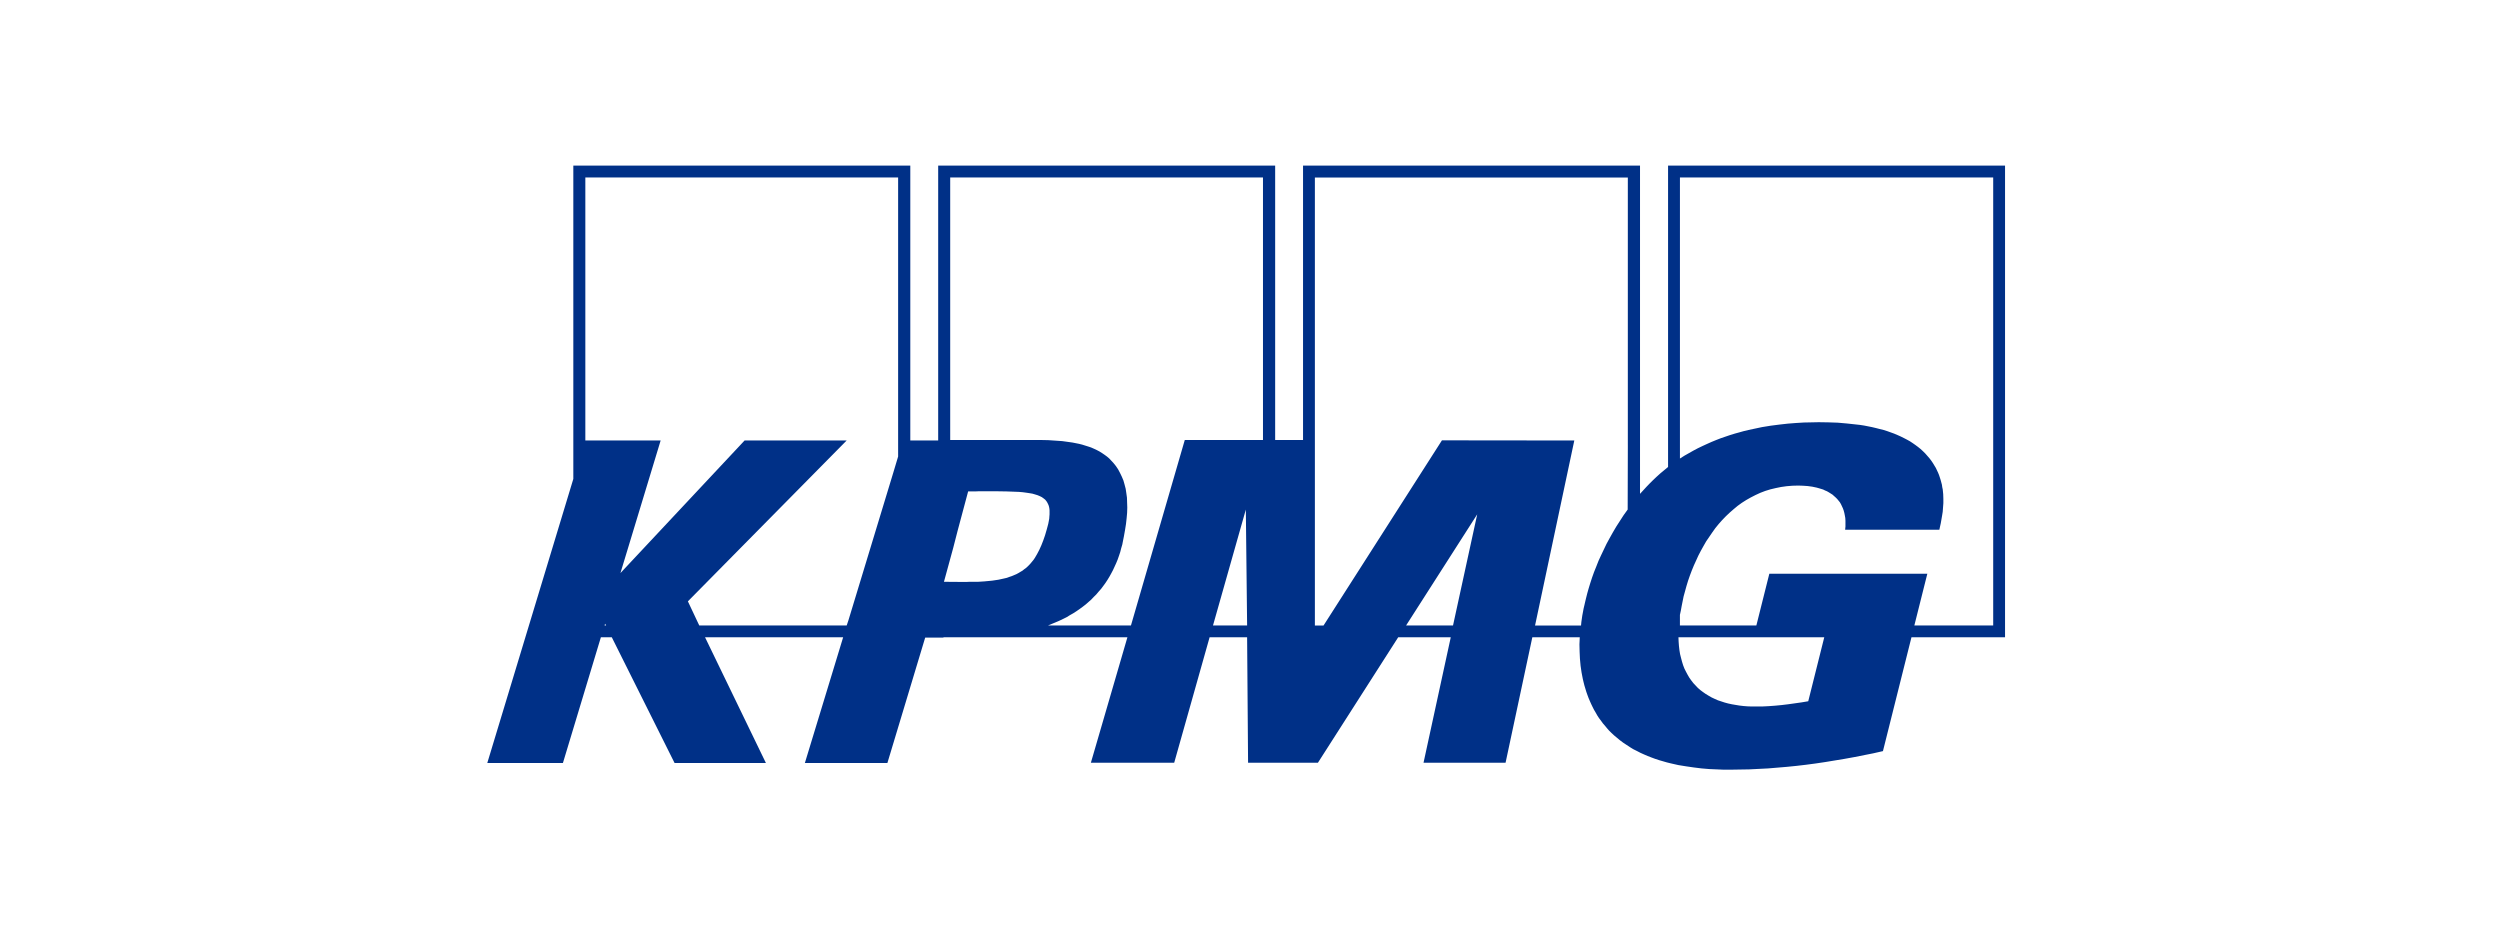 <?xml version="1.0" encoding="UTF-8"?> <!-- Creator: CorelDRAW 2019 (64-Bit) --> <svg xmlns="http://www.w3.org/2000/svg" xmlns:xlink="http://www.w3.org/1999/xlink" xmlns:svg="http://www.w3.org/2000/svg" xml:space="preserve" width="43mm" height="16mm" style="shape-rendering:geometricPrecision; text-rendering:geometricPrecision; image-rendering:optimizeQuality; fill-rule:evenodd; clip-rule:evenodd" viewBox="0 0 4300 1600"> <defs> <style type="text/css"> <![CDATA[ .str0 {stroke:white;stroke-width:2.77;stroke-miterlimit:22.926;stroke-opacity:0} .fil1 {fill:none} .fil0 {fill:#003087} ]]> </style> </defs> <g id="Слой_x0020_1">  <g id="_2947527548912"> <g id="path5037"> <path class="fil0" d="M2869.07 284.79l0 518.45 -6.62 5.46 -6.61 5.47 -6.34 5.73 -6.07 5.74 -5.78 5.73 -5.79 6.01 -5.51 6.01 -5.52 6.01 0 -564.61 -579.6 0 0 472.01 -47.95 0 0 -472.01 -579.6 0 0 472.83 -47.96 0 0 -472.83 -579.6 0 0 538.93 -148 488.68 130.09 0 65.32 -216.34 18.74 0 108.03 216.34 157.1 0 -104.73 -216.34 237.57 0 -65.87 216.34 141.94 0 65.04 -215.79 31.42 0 0 -0.55 44.65 0 3.58 0 268.17 0 -62.84 215.79 143.32 0 60.9 -215.79 64.5 0 1.65 215.79 120.16 0 138.08 -215.79 90.4 0 -46.85 215.79 141.11 0 46.03 -215.79 81.58 0 -0.56 12.29 0.3 12.57 0.55 12.02 1.1 12.02 0.83 5.73 0.82 5.74 1.1 5.73 1.11 5.74 1.37 5.74 1.38 5.46 1.65 5.46 1.65 5.47 1.93 5.46 1.93 5.19 2.21 5.19 2.2 4.92 2.49 5.19 2.48 4.91 2.75 4.65 2.76 4.92 3.03 4.64 3.31 4.37 3.31 4.64 3.58 4.1 3.58 4.37 3.59 4.1 4.13 4.09 4.13 3.83 5.24 4.37 5.24 4.37 5.51 4.1 5.79 3.82 5.78 3.82 5.79 3.55 6.07 3.01 6.33 3.28 6.07 2.73 6.34 2.73 6.34 2.46 6.61 2.46 6.61 2.18 6.62 1.91 6.61 1.92 6.62 1.63 13.23 3.01 13.5 2.18 13.23 1.92 13.23 1.64 12.96 1.09 12.67 0.55 12.41 0.54 11.85 0 15.98 -0.26 15.99 -0.26 16.26 -0.82 16.26 -0.82 16.26 -1.36 16.26 -1.37 16.26 -1.64 16.26 -1.91 16.54 -2.19 16.54 -2.46 16.53 -2.73 16.54 -2.73 16.53 -3 16.54 -3.28 16.54 -3.28 16.81 -3.82 49.06 -195.85 160.95 0 0 -811.28 -579.6 0 -0.01 -0.02zm-1829.21 791.06l0.83 -3 1.93 3 -2.76 0zm504.92 -290.64l-8.27 27.59 -77.17 254.04 -3.04 9.01 -253.55 0 -19.57 -41.52 273.12 -276.71 -175.56 0 -213.59 228.09 69.18 -228.09 -129.54 0 0 -452.35 537.99 0 0 479.94zm149.65 214.7l0 0 -4.13 0.26 -3.86 0.26 -4.14 0.26 -4.41 0 -5.78 0 -4.97 0 -4.68 0.26 -4.41 0 -34.45 -0.26 15.98 -58.46 7.44 -28.95 18.19 -68.02 5.79 0 6.07 0 5.78 -0.26 5.52 0 26.73 0 16.26 0.26 14.88 0.55 6.62 0.26 6.34 0.55 6.06 0.82 5.51 0.82 4.96 0.82 4.69 1.37 4.41 1.36 3.86 1.64 3.3 1.64 3.04 2.19 2.75 2.18 2.21 2.74 1.37 2.18 1.1 2.19 1.11 2.46 0.82 2.73 0.55 3 0.3 3.01 0 3.27 0 3.56 -0.3 3.82 -0.26 3.82 -0.82 4.37 -0.83 4.37 -2.48 9.29 -3.03 10.38 -3.03 8.74 -3.31 8.47 -3.58 7.92 -3.86 7.38 -1.93 3.27 -1.93 3.28 -2.21 3.28 -2.48 3 -2.48 3.01 -2.49 2.73 -2.75 2.73 -2.76 2.46 -3.03 2.19 -3.04 2.46 -3.3 1.91 -3.59 2.18 -3.58 1.91 -3.86 1.64 -3.86 1.64 -4.13 1.37 -4.41 1.64 -4.68 1.09 -4.97 1.09 -4.96 1.09 -5.51 0.82 -5.51 0.82 -5.79 0.55 -6.06 0.55 0 0.04zm391.91 75.94l56.5 -199.4 2.21 199.4 -58.71 0 0 0zm85.99 -319.05l-134.5 0 -92.6 319.05 -142.76 0 6.61 -2.73 6.62 -2.73 6.33 -2.73 6.34 -3.01 6.07 -3 5.78 -3.55 5.79 -3.28 5.51 -3.55 5.52 -3.82 5.23 -3.83 4.96 -3.82 4.97 -4.37 4.68 -4.1 4.41 -4.64 4.41 -4.37 4.13 -4.92 4.14 -4.64 3.86 -5.19 3.58 -4.92 3.58 -5.46 3.31 -5.47 3.03 -5.46 3.03 -5.74 2.76 -6.01 2.76 -6.01 2.48 -6.01 2.2 -6.28 2.21 -6.55 1.65 -6.56 1.93 -6.56 1.38 -7.1 1.37 -6.83 1.94 -10.92 1.65 -10.38 1.1 -9.84 0.83 -9.28 0.29 -9.29 -0.29 -8.47 -0.26 -8.47 -1.11 -7.92 -1.1 -7.37 -1.93 -7.38 -1.93 -6.83 -2.76 -6.55 -3.03 -6.29 -3.31 -6.28 -3.85 -5.73 -4.41 -5.47 -3.59 -3.82 -3.58 -3.83 -3.86 -3.27 -4.13 -3.01 -4.41 -3 -4.41 -2.73 -4.69 -2.46 -4.68 -2.19 -4.96 -2.18 -4.96 -1.64 -5.24 -1.64 -5.24 -1.64 -5.51 -1.37 -5.51 -1.09 -5.51 -1.09 -5.79 -0.82 -11.85 -1.64 -11.85 -0.82 -12.13 -0.82 -12.4 -0.26 -24.81 0 -24.53 0 -7.71 0 -13.78 0 -17.09 0 -19.02 0 -18.46 0 -15.71 0 -11.03 0 -4.13 0 0 -451.53 537.98 0 0 451.53 -0.01 -0.02zm326.87 319.05l-80.75 0 122.37 -191.21 -41.62 191.21zm300.69 -310.03l-0.29 110.63 -6.89 9.56 -6.34 9.83 -6.34 9.83 -5.79 9.84 -5.51 9.83 -5.51 10.11 -4.69 9.83 -4.68 9.83 -4.41 9.56 -3.86 9.84 -3.86 9.56 -3.31 9.28 -3.03 9.29 -2.76 9.02 -2.48 8.74 -2.2 8.74 -1.38 5.73 -1.38 6.01 -1.38 5.74 -1.1 6.01 -1.1 5.73 -0.83 5.74 -0.82 5.74 -0.55 6.01 -79.1 0 67.52 -318.23 -227.65 -0.26 -203.67 318.5 -14.89 0 0 -770.57 538.27 0 0 460.54 0.01 -0.01zm310.33 440.33l-11.3 1.91 -11.57 1.64 -11.58 1.63 -11.3 1.37 -11.3 1.09 -11.3 0.82 -11.02 0.55 -11.03 0 -7.16 0 -7.17 -0.26 -6.89 -0.55 -6.89 -0.82 -6.61 -1.09 -6.34 -1.09 -6.34 -1.37 -6.06 -1.64 -5.79 -1.91 -5.79 -1.91 -5.51 -2.46 -5.24 -2.46 -5.23 -3 -4.97 -3 -4.68 -3.28 -4.41 -3.28 -4.41 -3.82 -3.86 -4.1 -3.86 -4.1 -3.58 -4.64 -3.31 -4.64 -3.03 -5.19 -2.76 -5.19 -2.75 -5.47 -2.21 -5.73 -1.93 -6.29 -1.65 -6.28 -1.66 -6.55 -1.1 -6.83 -0.82 -7.11 -0.55 -7.37 -0.3 -7.65 250.81 0 -27.56 110.08 0.01 -0.01zm318.05 -130.3l-135.6 0 22.33 -89.05 -271.75 0 -22.32 89.05 -131.47 0 0 -18.3 1.65 -7.65 1.38 -7.65 1.65 -8.19 1.65 -8.2 2.49 -9.01 2.48 -9.02 2.75 -9.01 3.04 -8.74 3.3 -8.74 3.59 -8.74 3.86 -8.47 3.85 -8.47 4.41 -8.47 4.41 -7.92 4.69 -8.19 5.24 -7.65 5.23 -7.65 5.24 -7.38 5.79 -7.1 6.06 -6.83 6.34 -6.55 6.34 -6.01 6.89 -6.01 6.89 -5.74 7.16 -5.19 7.72 -4.92 7.72 -4.37 7.99 -4.09 8.27 -3.83 8.54 -3.28 8.82 -2.73 9.09 -2.18 9.38 -1.92 9.64 -1.36 9.92 -0.82 10.2 -0.26 7.99 0.26 8 0.55 7.99 1.09 7.72 1.64 3.85 1.09 3.59 1.09 3.58 1.09 3.31 1.64 3.3 1.37 3.31 1.91 3.03 1.91 3.04 1.91 2.75 2.46 2.76 2.46 2.48 2.46 2.48 3 2.21 2.73 1.93 3.28 1.65 3.55 1.65 3.55 1.38 3.83 1.1 4.1 0.83 4.09 0.82 4.65 0.3 4.64 0 4.92 0 5.19 -0.55 5.46 162.05 0 2.48 -11.2 2.21 -12.84 1.1 -6.83 0.55 -7.37 0.55 -7.38 0 -7.65 -0.26 -7.92 -0.82 -8.19 -0.83 -3.83 -0.55 -4.09 -1.1 -4.1 -1.1 -4.1 -1.38 -4.37 -1.38 -4.1 -1.65 -4.09 -1.93 -4.1 -1.93 -4.1 -2.48 -4.09 -2.48 -4.1 -2.76 -4.1 -3.31 -4.37 -3.58 -4.1 -3.58 -4.09 -3.86 -3.83 -4.14 -3.82 -4.4 -3.55 -4.41 -3.28 -4.69 -3.28 -4.96 -3.28 -4.96 -2.73 -5.24 -2.73 -5.51 -2.73 -5.51 -2.46 -5.79 -2.46 -6.06 -2.19 -6.07 -2.18 -6.06 -1.91 -6.61 -1.64 -6.34 -1.64 -6.89 -1.64 -6.89 -1.37 -6.89 -1.36 -7.17 -1.1 -7.44 -0.82 -15.16 -1.64 -15.43 -1.36 -16.27 -0.55 -16.53 -0.26 -12.4 0.26 -12.96 0.26 -13.5 0.82 -14.06 1.09 -14.6 1.64 -14.89 1.91 -15.16 2.46 -15.43 3.28 -7.72 1.64 -7.99 1.91 -7.72 2.18 -7.99 2.19 -7.99 2.46 -7.99 2.73 -8 2.73 -7.71 3.01 -7.99 3.27 -8 3.56 -7.71 3.55 -8 3.82 -7.71 4.1 -7.72 4.37 -7.72 4.37 -7.71 4.92 0 -483.49 538.81 0 0 770.57 -0.04 0.03z"></path> <path class="fil1 str0" d="M2869.07 284.79l0 518.45 -6.62 5.46 -6.61 5.47 -6.34 5.73 -6.07 5.74 -5.78 5.73 -5.79 6.01 -5.51 6.01 -5.52 6.01 0 -564.61 -579.6 0 0 472.01 -47.95 0 0 -472.01 -579.6 0 0 472.83 -47.96 0 0 -472.83 -579.6 0 0 538.93 -148 488.68 130.09 0 65.32 -216.34 18.74 0 108.03 216.34 157.1 0 -104.73 -216.34 237.57 0 -65.87 216.34 141.94 0 65.04 -215.79 31.42 0 0 -0.55 44.65 0 3.58 0 268.17 0 -62.84 215.79 143.32 0 60.9 -215.79 64.5 0 1.65 215.79 120.16 0 138.08 -215.79 90.4 0 -46.85 215.79 141.11 0 46.03 -215.79 81.58 0 -0.56 12.29 0.3 12.57 0.55 12.02 1.1 12.02 0.83 5.73 0.82 5.74 1.1 5.73 1.11 5.74 1.37 5.74 1.38 5.46 1.65 5.46 1.65 5.47 1.93 5.46 1.93 5.19 2.21 5.19 2.2 4.92 2.49 5.19 2.48 4.91 2.75 4.65 2.76 4.92 3.03 4.64 3.31 4.37 3.31 4.64 3.58 4.1 3.58 4.37 3.59 4.1 4.13 4.09 4.13 3.83 5.24 4.37 5.24 4.37 5.51 4.1 5.79 3.82 5.78 3.82 5.79 3.55 6.07 3.01 6.33 3.28 6.07 2.73 6.34 2.73 6.34 2.46 6.61 2.46 6.61 2.18 6.62 1.91 6.61 1.92 6.62 1.63 13.23 3.01 13.5 2.18 13.23 1.92 13.23 1.64 12.96 1.09 12.67 0.55 12.41 0.54 11.85 0 15.98 -0.26 15.99 -0.26 16.26 -0.82 16.26 -0.82 16.26 -1.36 16.26 -1.37 16.26 -1.64 16.26 -1.91 16.54 -2.19 16.54 -2.46 16.53 -2.73 16.54 -2.73 16.53 -3 16.54 -3.28 16.54 -3.28 16.81 -3.82 49.06 -195.85 160.95 0 0 -811.28 -579.6 0 -0.01 -0.02zm-1829.21 791.06l0.83 -3 1.93 3 -2.76 0zm504.92 -290.64l-8.27 27.59 -77.17 254.04 -3.04 9.01 -253.55 0 -19.57 -41.52 273.12 -276.71 -175.56 0 -213.59 228.09 69.18 -228.09 -129.54 0 0 -452.35 537.99 0 0 479.94zm149.65 214.7l0 0 -4.13 0.26 -3.86 0.26 -4.14 0.26 -4.41 0 -5.78 0 -4.97 0 -4.68 0.26 -4.41 0 -34.45 -0.26 15.98 -58.46 7.44 -28.95 18.19 -68.02 5.79 0 6.07 0 5.78 -0.26 5.52 0 26.73 0 16.26 0.26 14.88 0.55 6.62 0.26 6.34 0.55 6.06 0.82 5.51 0.82 4.96 0.82 4.69 1.37 4.41 1.36 3.86 1.64 3.3 1.64 3.04 2.19 2.75 2.18 2.21 2.74 1.37 2.18 1.1 2.19 1.11 2.46 0.82 2.73 0.55 3 0.3 3.01 0 3.27 0 3.56 -0.3 3.82 -0.26 3.82 -0.82 4.37 -0.83 4.37 -2.48 9.29 -3.03 10.38 -3.03 8.74 -3.31 8.47 -3.58 7.92 -3.86 7.38 -1.93 3.27 -1.93 3.28 -2.21 3.28 -2.48 3 -2.48 3.01 -2.49 2.73 -2.75 2.73 -2.76 2.46 -3.03 2.19 -3.04 2.46 -3.3 1.91 -3.59 2.18 -3.58 1.91 -3.86 1.64 -3.86 1.64 -4.13 1.37 -4.41 1.64 -4.68 1.09 -4.97 1.09 -4.96 1.09 -5.51 0.82 -5.51 0.82 -5.79 0.55 -6.06 0.55 0 0.04zm391.91 75.94l56.5 -199.4 2.21 199.4 -58.71 0 0 0zm85.99 -319.05l-134.5 0 -92.6 319.05 -142.76 0 6.61 -2.73 6.62 -2.73 6.33 -2.73 6.34 -3.01 6.07 -3 5.78 -3.55 5.79 -3.28 5.51 -3.55 5.52 -3.82 5.23 -3.83 4.96 -3.82 4.97 -4.37 4.68 -4.1 4.41 -4.64 4.41 -4.37 4.13 -4.92 4.14 -4.64 3.86 -5.19 3.58 -4.92 3.58 -5.46 3.31 -5.47 3.03 -5.46 3.03 -5.74 2.76 -6.01 2.76 -6.01 2.48 -6.01 2.2 -6.28 2.21 -6.55 1.65 -6.56 1.93 -6.56 1.38 -7.1 1.37 -6.83 1.94 -10.92 1.65 -10.38 1.1 -9.84 0.83 -9.28 0.29 -9.29 -0.29 -8.47 -0.26 -8.47 -1.11 -7.92 -1.1 -7.37 -1.93 -7.38 -1.93 -6.83 -2.76 -6.55 -3.03 -6.29 -3.31 -6.28 -3.85 -5.73 -4.41 -5.47 -3.59 -3.82 -3.58 -3.83 -3.86 -3.27 -4.13 -3.01 -4.41 -3 -4.41 -2.73 -4.69 -2.46 -4.68 -2.19 -4.96 -2.18 -4.96 -1.64 -5.24 -1.64 -5.24 -1.64 -5.51 -1.37 -5.51 -1.09 -5.51 -1.09 -5.79 -0.82 -11.85 -1.64 -11.85 -0.82 -12.13 -0.82 -12.4 -0.26 -24.81 0 -24.53 0 -7.71 0 -13.78 0 -17.09 0 -19.02 0 -18.46 0 -15.71 0 -11.03 0 -4.13 0 0 -451.53 537.98 0 0 451.53 -0.01 -0.02zm326.87 319.05l-80.75 0 122.37 -191.21 -41.62 191.21zm300.69 -310.03l-0.29 110.63 -6.89 9.56 -6.34 9.83 -6.34 9.83 -5.79 9.84 -5.51 9.83 -5.51 10.11 -4.69 9.83 -4.68 9.83 -4.41 9.56 -3.86 9.84 -3.86 9.56 -3.31 9.28 -3.03 9.29 -2.76 9.02 -2.48 8.74 -2.2 8.74 -1.38 5.73 -1.38 6.01 -1.38 5.74 -1.1 6.01 -1.1 5.73 -0.83 5.74 -0.82 5.74 -0.55 6.01 -79.1 0 67.52 -318.23 -227.65 -0.26 -203.67 318.5 -14.89 0 0 -770.57 538.27 0 0 460.54 0.01 -0.01zm310.33 440.33l-11.3 1.91 -11.57 1.64 -11.58 1.63 -11.3 1.37 -11.3 1.09 -11.3 0.82 -11.02 0.55 -11.03 0 -7.16 0 -7.17 -0.26 -6.89 -0.55 -6.89 -0.82 -6.61 -1.09 -6.34 -1.09 -6.34 -1.37 -6.06 -1.64 -5.79 -1.91 -5.79 -1.91 -5.51 -2.46 -5.24 -2.46 -5.23 -3 -4.97 -3 -4.68 -3.28 -4.41 -3.28 -4.41 -3.82 -3.86 -4.1 -3.86 -4.1 -3.58 -4.64 -3.31 -4.64 -3.03 -5.19 -2.76 -5.19 -2.75 -5.47 -2.21 -5.73 -1.93 -6.29 -1.65 -6.28 -1.66 -6.55 -1.1 -6.83 -0.82 -7.11 -0.55 -7.37 -0.3 -7.65 250.81 0 -27.56 110.08 0.01 -0.01zm318.05 -130.3l-135.6 0 22.33 -89.05 -271.75 0 -22.32 89.05 -131.47 0 0 -18.3 1.65 -7.65 1.38 -7.65 1.65 -8.19 1.65 -8.2 2.49 -9.01 2.48 -9.02 2.75 -9.01 3.04 -8.74 3.3 -8.74 3.59 -8.74 3.86 -8.47 3.85 -8.47 4.41 -8.47 4.41 -7.92 4.69 -8.19 5.24 -7.65 5.23 -7.65 5.24 -7.38 5.79 -7.1 6.06 -6.83 6.34 -6.55 6.34 -6.01 6.89 -6.01 6.89 -5.74 7.16 -5.19 7.72 -4.92 7.72 -4.37 7.99 -4.09 8.27 -3.83 8.54 -3.28 8.82 -2.73 9.09 -2.18 9.38 -1.92 9.64 -1.36 9.92 -0.82 10.2 -0.26 7.99 0.26 8 0.55 7.99 1.09 7.72 1.64 3.85 1.09 3.59 1.09 3.58 1.09 3.31 1.64 3.3 1.37 3.31 1.91 3.03 1.91 3.04 1.91 2.75 2.46 2.76 2.46 2.48 2.46 2.48 3 2.21 2.73 1.93 3.28 1.65 3.55 1.65 3.55 1.38 3.83 1.1 4.1 0.83 4.09 0.82 4.65 0.3 4.64 0 4.92 0 5.19 -0.55 5.46 162.05 0 2.48 -11.2 2.21 -12.84 1.1 -6.83 0.55 -7.37 0.55 -7.38 0 -7.65 -0.26 -7.92 -0.82 -8.19 -0.83 -3.83 -0.55 -4.09 -1.1 -4.1 -1.1 -4.1 -1.38 -4.37 -1.38 -4.1 -1.65 -4.09 -1.93 -4.1 -1.93 -4.1 -2.48 -4.09 -2.48 -4.1 -2.76 -4.1 -3.31 -4.37 -3.58 -4.1 -3.58 -4.09 -3.86 -3.83 -4.14 -3.82 -4.4 -3.55 -4.41 -3.28 -4.69 -3.28 -4.96 -3.28 -4.96 -2.73 -5.24 -2.73 -5.51 -2.73 -5.51 -2.46 -5.79 -2.46 -6.06 -2.19 -6.07 -2.18 -6.06 -1.91 -6.61 -1.64 -6.34 -1.64 -6.89 -1.64 -6.89 -1.37 -6.89 -1.36 -7.17 -1.1 -7.44 -0.82 -15.16 -1.64 -15.43 -1.36 -16.27 -0.55 -16.53 -0.26 -12.4 0.26 -12.96 0.26 -13.5 0.82 -14.06 1.09 -14.6 1.64 -14.89 1.91 -15.16 2.46 -15.43 3.28 -7.72 1.64 -7.99 1.91 -7.72 2.18 -7.99 2.19 -7.99 2.46 -7.99 2.73 -8 2.73 -7.71 3.01 -7.99 3.27 -8 3.56 -7.71 3.55 -8 3.82 -7.71 4.1 -7.72 4.37 -7.72 4.37 -7.71 4.92 0 -483.49 538.81 0 0 770.57 -0.04 0.03z"></path> </g> </g> </g> </svg> 